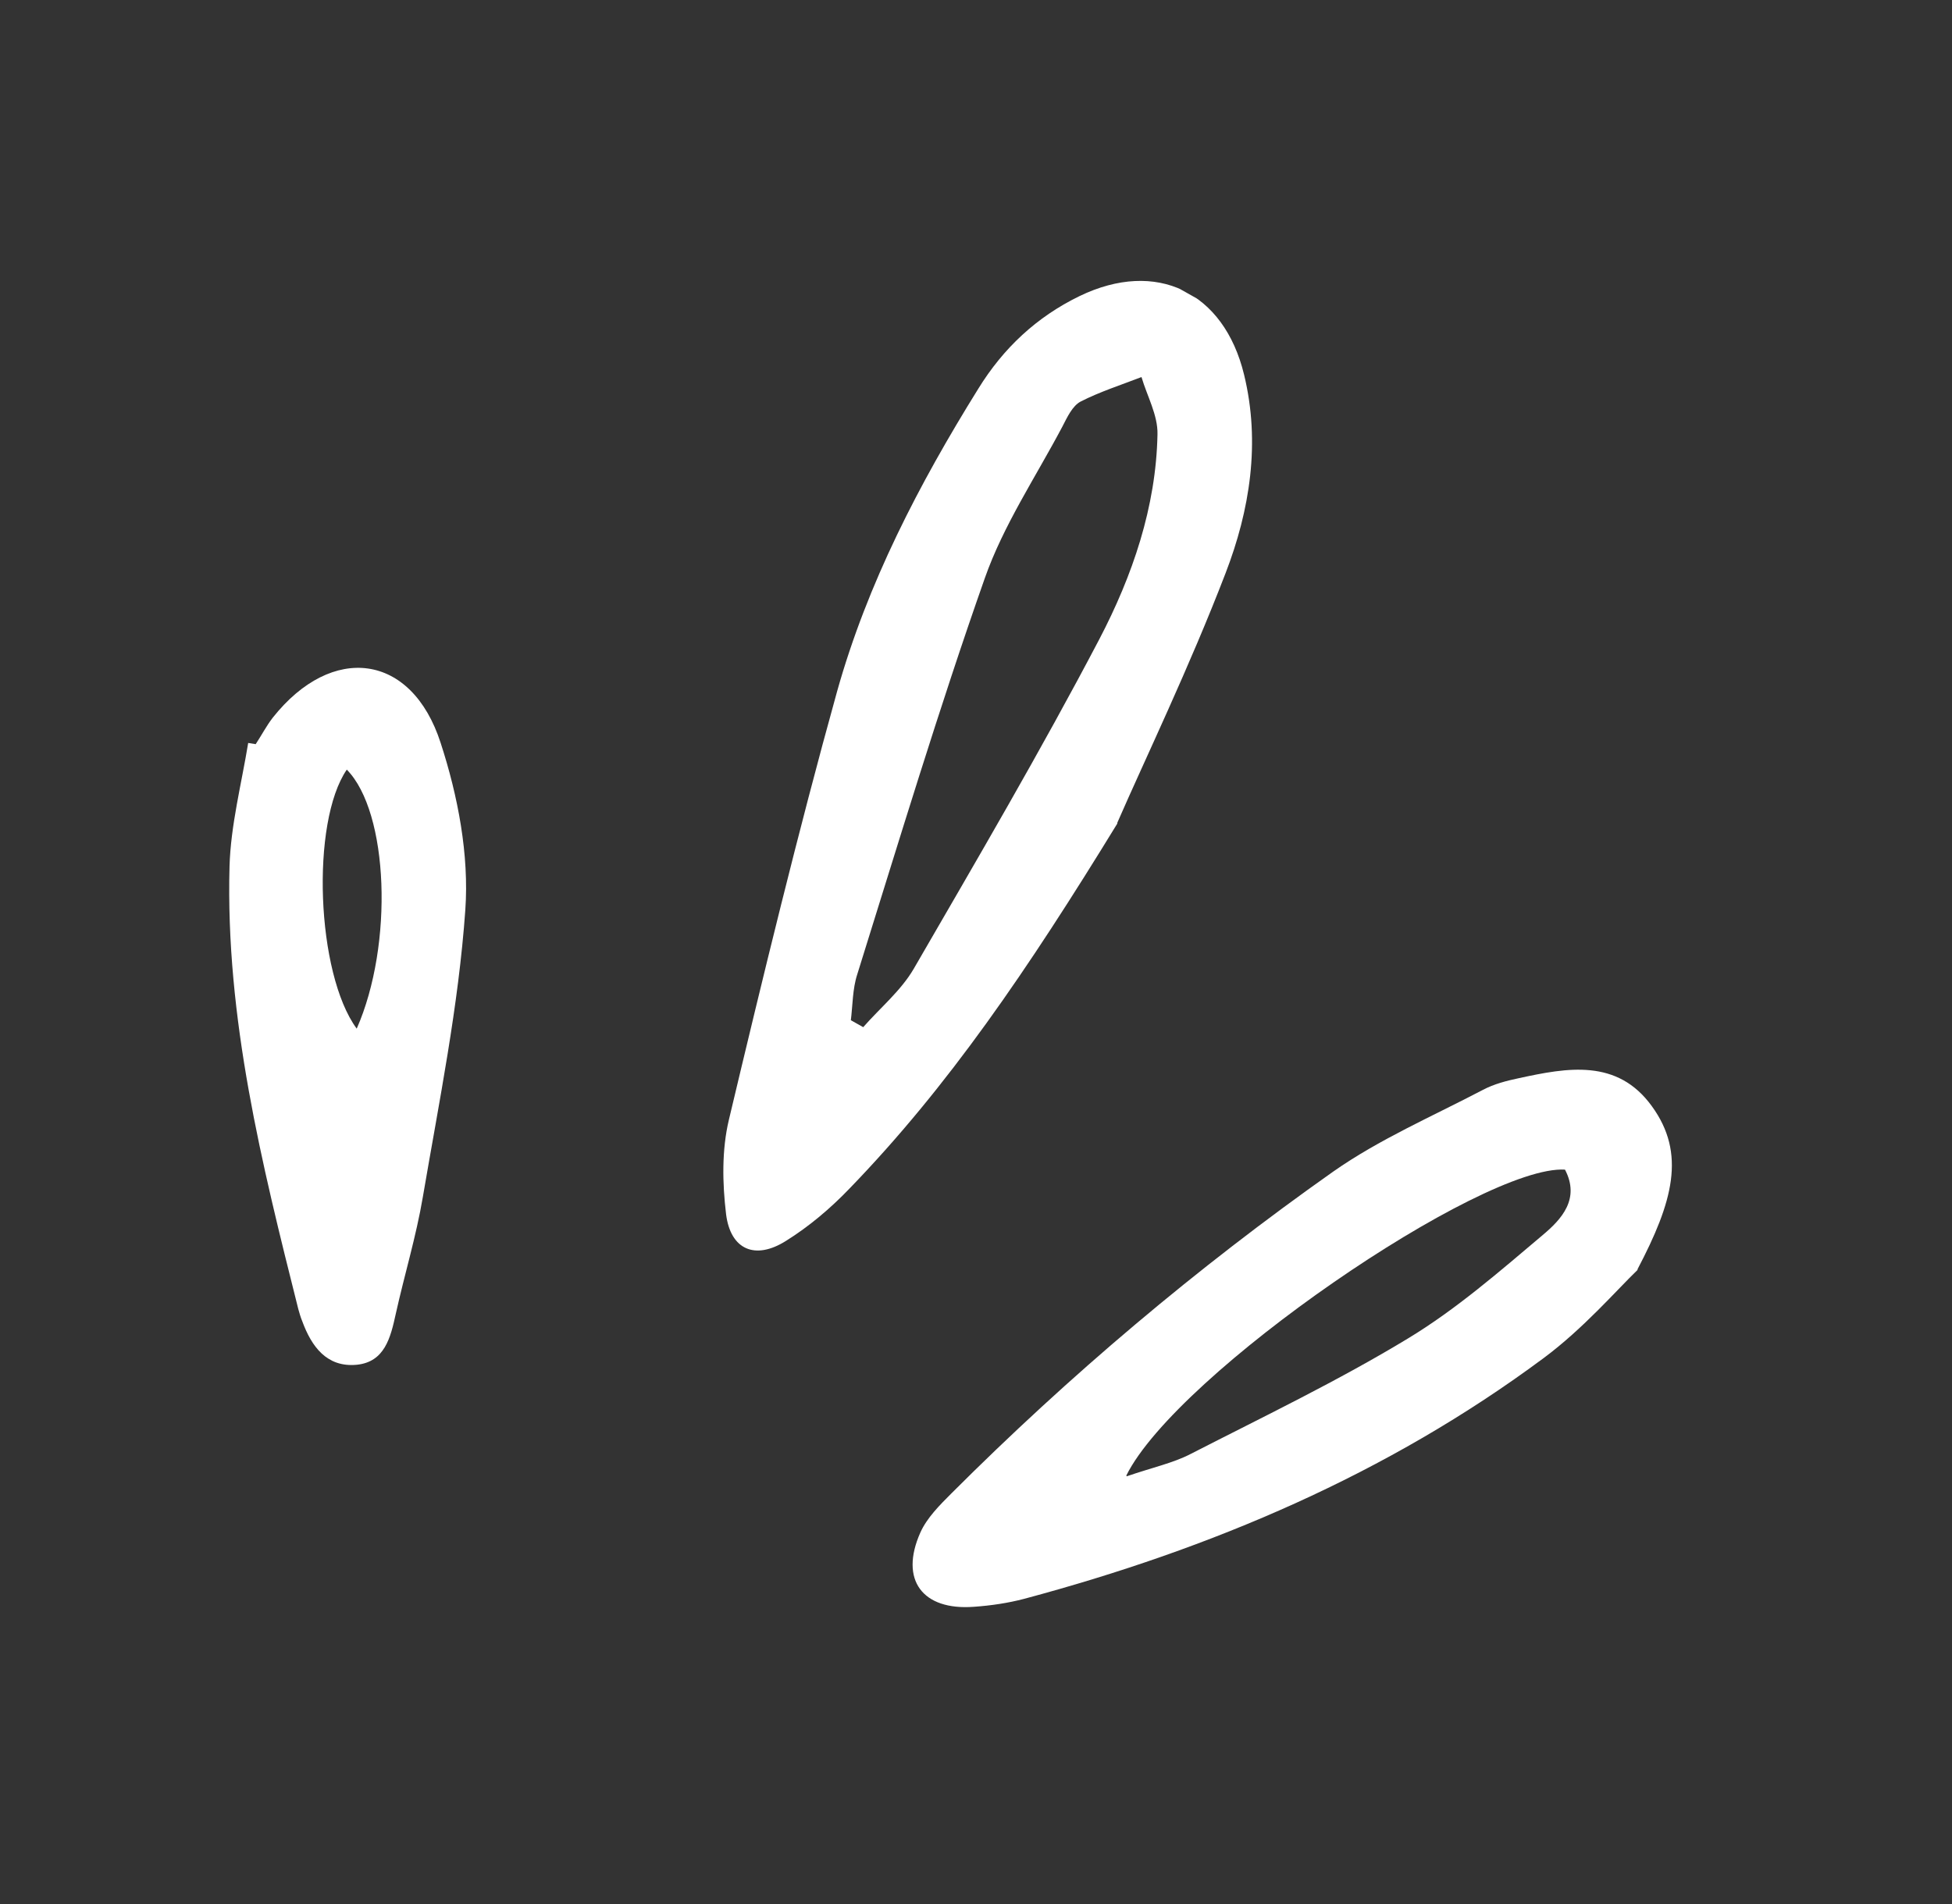 <svg xmlns="http://www.w3.org/2000/svg" width="82" height="80" viewBox="0 0 82 80" fill="none"><rect x="0" y="0" width="82" height="80" fill="#333333" stroke="none"/><g clip-path="url(#clip0_66_173)"><path d="M46.939 34.598C43.151 40.781 39.821 45.668 35.675 49.95C34.886 50.772 33.989 51.532 33.014 52.14C31.725 52.952 30.689 52.513 30.501 51.015C30.346 49.717 30.316 48.325 30.619 47.05C32.05 41.04 33.51 35.01 35.164 29.053C36.438 24.51 38.604 20.342 41.093 16.338C42.151 14.619 43.555 13.313 45.347 12.442C48.577 10.879 51.415 12.26 52.26 15.737C52.959 18.607 52.502 21.441 51.483 24.085C49.963 28.038 48.117 31.862 46.933 34.576L46.939 34.598ZM35.727 42.857C35.905 42.957 36.084 43.058 36.262 43.158C36.972 42.347 37.847 41.628 38.386 40.702C41.038 36.121 43.725 31.541 46.184 26.851C47.57 24.196 48.566 21.304 48.624 18.246C48.642 17.442 48.188 16.644 47.952 15.842C47.097 16.174 46.215 16.455 45.405 16.867C45.05 17.047 44.829 17.537 44.626 17.929C43.514 20.033 42.152 22.068 41.372 24.287C39.438 29.778 37.752 35.374 36.012 40.938C35.812 41.549 35.821 42.241 35.739 42.9L35.727 42.857Z" fill="white"></path><path d="M68.793 53.355C67.927 54.188 66.521 55.818 64.845 57.062C58.285 61.938 50.88 65.073 43.024 67.177C42.345 67.355 41.635 67.461 40.92 67.511C38.746 67.679 37.78 66.376 38.661 64.395C38.938 63.774 39.472 63.243 39.969 62.745C44.932 57.783 50.275 53.271 56.003 49.228C57.947 47.864 60.166 46.908 62.295 45.792C62.758 45.547 63.287 45.41 63.8 45.302C65.839 44.859 67.939 44.468 69.392 46.479C70.839 48.469 70.274 50.501 68.787 53.334L68.793 53.355ZM47.333 62.028C48.431 61.652 49.272 61.474 50.01 61.094C53.085 59.517 56.206 58.02 59.143 56.239C61.172 55.012 62.985 53.43 64.809 51.89C65.597 51.23 66.386 50.373 65.742 49.143C62.26 48.936 49.443 57.702 47.313 61.999L47.333 62.028Z" fill="white"></path><path d="M10.741 31.267C10.985 30.898 11.187 30.506 11.459 30.153C13.947 27.016 17.291 27.434 18.51 31.212C19.239 33.448 19.71 35.919 19.547 38.232C19.264 42.267 18.446 46.289 17.762 50.297C17.483 51.948 16.988 53.568 16.625 55.207C16.407 56.205 16.159 57.223 14.989 57.342C13.728 57.463 13.087 56.578 12.695 55.508C12.626 55.342 12.578 55.171 12.53 54.999C10.996 48.893 9.47 42.773 9.642 36.398C9.692 34.672 10.144 32.938 10.426 31.216C10.524 31.235 10.643 31.248 10.741 31.267ZM14.985 43.22C16.541 39.685 16.328 34.123 14.568 32.337C13.048 34.555 13.286 40.908 14.985 43.22Z" fill="white"></path></g><defs><clipPath id="clip0_66_173"><rect width="61.722" height="56.712" fill="white" transform="translate(28) rotate(29.378)"></rect></clipPath></defs></svg>